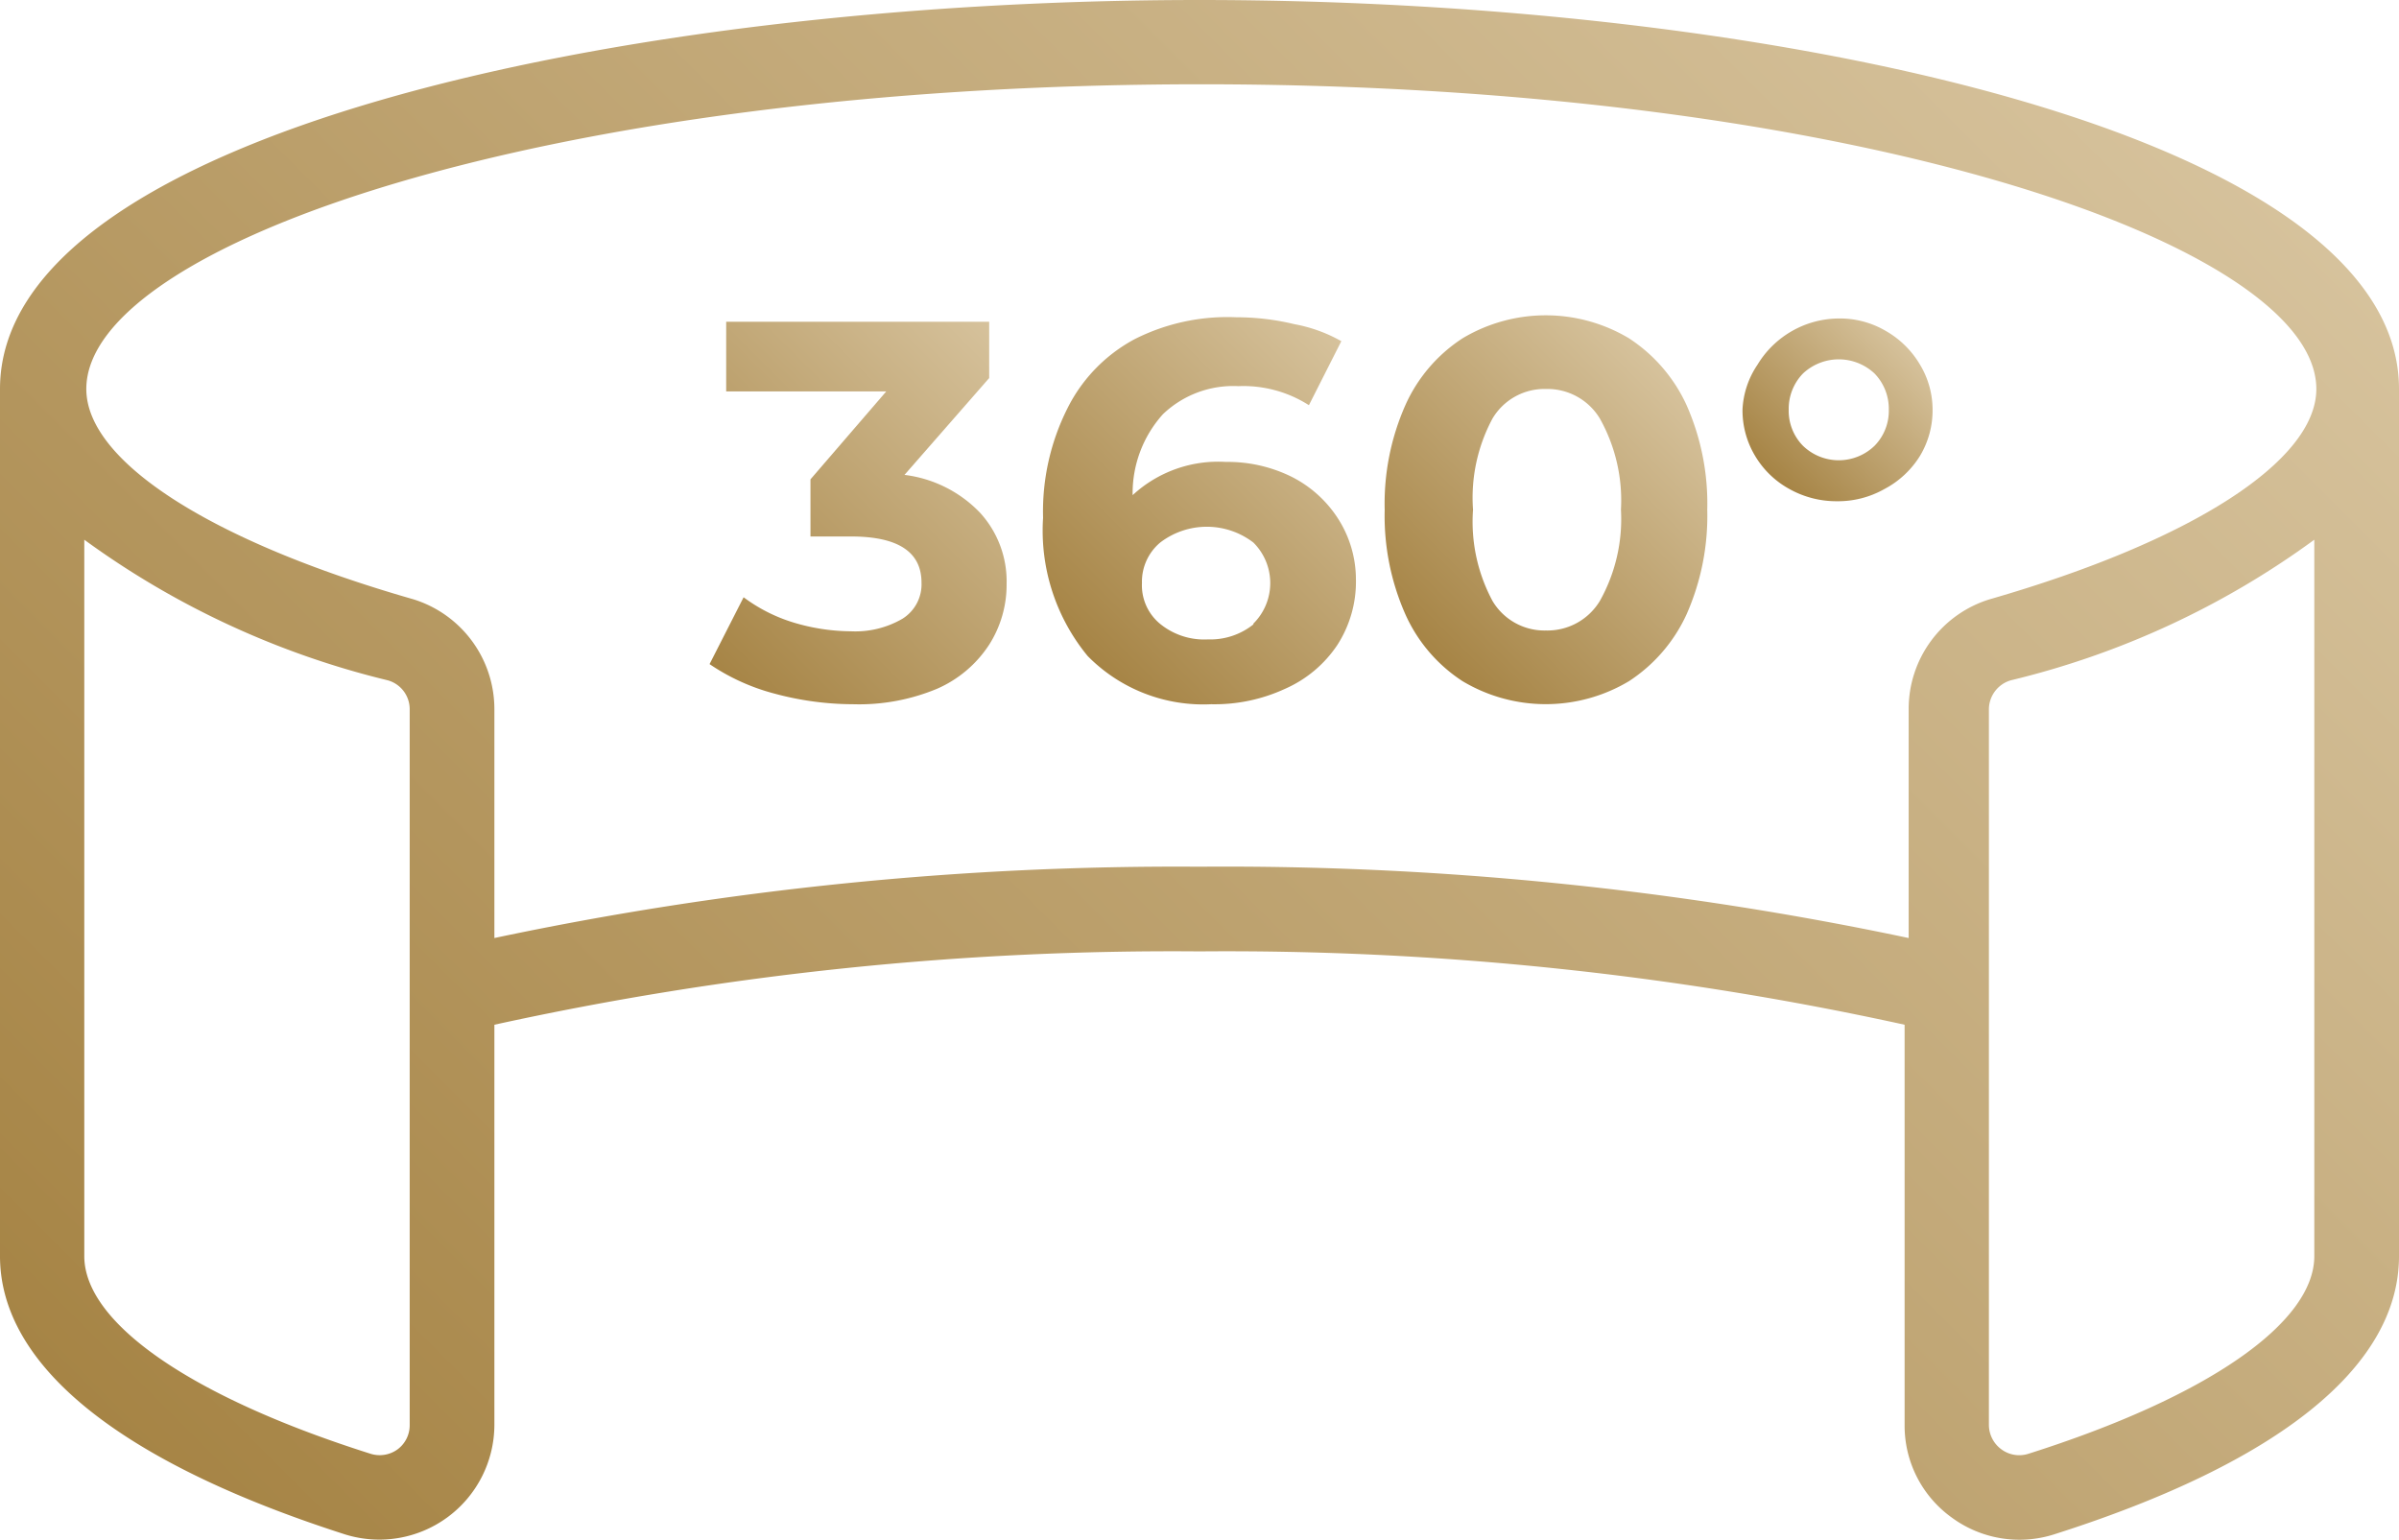 <svg xmlns="http://www.w3.org/2000/svg" xmlns:xlink="http://www.w3.org/1999/xlink" viewBox="0 0 59.2 38"><defs><style>.cls-1{fill:url(#linear-gradient);}.cls-2{fill:url(#linear-gradient-2);}.cls-3{fill:url(#linear-gradient-3);}.cls-4{fill:url(#linear-gradient-4);}.cls-5{fill:url(#linear-gradient-5);}</style><linearGradient id="linear-gradient" x1="24.8" y1="8.32" x2="17.09" y2="16.03" gradientUnits="userSpaceOnUse"><stop offset="0" stop-color="#d6c29c"/><stop offset="1" stop-color="#a68445"/></linearGradient><linearGradient id="linear-gradient-2" x1="33.63" y1="8.95" x2="26.63" y2="15.95" xlink:href="#linear-gradient"/><linearGradient id="linear-gradient-3" x1="41.35" y1="9.38" x2="34.95" y2="15.78" xlink:href="#linear-gradient"/><linearGradient id="linear-gradient-4" x1="47" y1="8.47" x2="43.74" y2="11.73" xlink:href="#linear-gradient"/><linearGradient id="linear-gradient-5" x1="50.6" y1="-0.7" x2="8.6" y2="41.29" xlink:href="#linear-gradient"/></defs><title>ico-tour-360</title><g id="Layer_2" data-name="Layer 2"><g id="Layer_1-2" data-name="Layer 1"><path class="cls-1" d="M22.32,11.72l2.09-2.39V7.94H17.92V9.66h3.95L20,11.83v1.41h1q1.74,0,1.74,1.14a1,1,0,0,1-.47.89,2.31,2.31,0,0,1-1.27.31,5,5,0,0,1-1.43-.22,4,4,0,0,1-1.22-.62l-.84,1.65a5.19,5.19,0,0,0,1.61.73,7.48,7.48,0,0,0,1.93.26A5,5,0,0,0,23.12,17a2.93,2.93,0,0,0,1.29-1.09,2.75,2.75,0,0,0,.43-1.5,2.51,2.51,0,0,0-.65-1.75A3.1,3.1,0,0,0,22.32,11.72Z"/><path class="cls-2" d="M31.86,11.76a3.56,3.56,0,0,0-1.61-.36,3.11,3.11,0,0,0-2.3.82,2.91,2.91,0,0,1,.75-2,2.51,2.51,0,0,1,1.86-.69A3,3,0,0,1,32.3,10l.8-1.58A3.71,3.71,0,0,0,31.94,8a6.09,6.09,0,0,0-1.43-.17A5.07,5.07,0,0,0,28,8.37a3.92,3.92,0,0,0-1.66,1.71,5.67,5.67,0,0,0-.6,2.7,4.87,4.87,0,0,0,1.1,3.41,4,4,0,0,0,3.05,1.19A4.14,4.14,0,0,0,31.71,17,3,3,0,0,0,33,15.92a2.88,2.88,0,0,0,.46-1.63A2.78,2.78,0,0,0,33,12.77,2.92,2.92,0,0,0,31.86,11.76Zm-.93,3.65a1.7,1.7,0,0,1-1.12.37,1.72,1.72,0,0,1-1.19-.39,1.23,1.23,0,0,1-.44-1,1.26,1.26,0,0,1,.45-1,1.89,1.89,0,0,1,2.3,0,1.41,1.41,0,0,1,0,2Z"/><path class="cls-3" d="M40.2,8.35a4,4,0,0,0-4.11,0A3.83,3.83,0,0,0,34.68,10a6,6,0,0,0-.51,2.58,6,6,0,0,0,.51,2.58,3.83,3.83,0,0,0,1.41,1.65,4,4,0,0,0,4.11,0,3.91,3.91,0,0,0,1.42-1.65,6,6,0,0,0,.51-2.58A6,6,0,0,0,41.62,10,3.91,3.91,0,0,0,40.2,8.35Zm-.72,6.48a1.51,1.51,0,0,1-1.33.73,1.49,1.49,0,0,1-1.32-.73,4.13,4.13,0,0,1-.48-2.25,4.13,4.13,0,0,1,.48-2.25,1.49,1.49,0,0,1,1.32-.73,1.51,1.51,0,0,1,1.33.73A4.13,4.13,0,0,1,40,12.58,4.13,4.13,0,0,1,39.48,14.83Z"/><path class="cls-4" d="M47.38,11.25a2.18,2.18,0,0,0,.31-1.15A2.15,2.15,0,0,0,47.38,9a2.3,2.3,0,0,0-.84-.83,2.23,2.23,0,0,0-1.17-.31,2.36,2.36,0,0,0-2,1.14A2.15,2.15,0,0,0,43,10.1a2.18,2.18,0,0,0,.31,1.15,2.23,2.23,0,0,0,.85.82,2.37,2.37,0,0,0,1.17.3,2.32,2.32,0,0,0,1.17-.3A2.28,2.28,0,0,0,47.38,11.25ZM46.26,11a1.27,1.27,0,0,1-1.77,0,1.23,1.23,0,0,1-.35-.89,1.25,1.25,0,0,1,.35-.89,1.29,1.29,0,0,1,1.77,0,1.25,1.25,0,0,1,.35.89A1.23,1.23,0,0,1,46.26,11Z"/><path class="cls-5" d="M29.6,0C15.25,0,0,3.37,0,9.6V31c0,2.72,3,5.1,8.52,6.87a2.84,2.84,0,0,0,3.68-2.7V25.29a78,78,0,0,1,17.4-1.81A78,78,0,0,1,47,25.29v9.88a2.79,2.79,0,0,0,1.16,2.28,2.82,2.82,0,0,0,2.52.42C56.25,36.1,59.2,33.72,59.2,31V9.6C59.2,3.37,44,0,29.6,0ZM10.11,35.17a.74.74,0,0,1-.3.6.75.75,0,0,1-.66.11C4.72,34.48,2.08,32.65,2.08,31V13.32a21.14,21.14,0,0,0,7.49,3.47.74.74,0,0,1,.54.71ZM29.6,21.39a81.33,81.33,0,0,0-17.4,1.76V17.5a2.84,2.84,0,0,0-2-2.71c-5-1.43-8.07-3.41-8.07-5.19,0-3.55,11.3-7.52,27.52-7.52s27.51,4,27.51,7.52c0,1.78-3.09,3.76-8.06,5.19a2.83,2.83,0,0,0-2,2.71v5.65A81.47,81.47,0,0,0,29.6,21.39ZM50.05,35.88a.74.74,0,0,1-.66-.11.75.75,0,0,1-.31-.6V17.5a.75.75,0,0,1,.54-.71,21,21,0,0,0,7.49-3.47V31C57.11,32.65,54.47,34.48,50.05,35.88Z"/></g></g></svg>